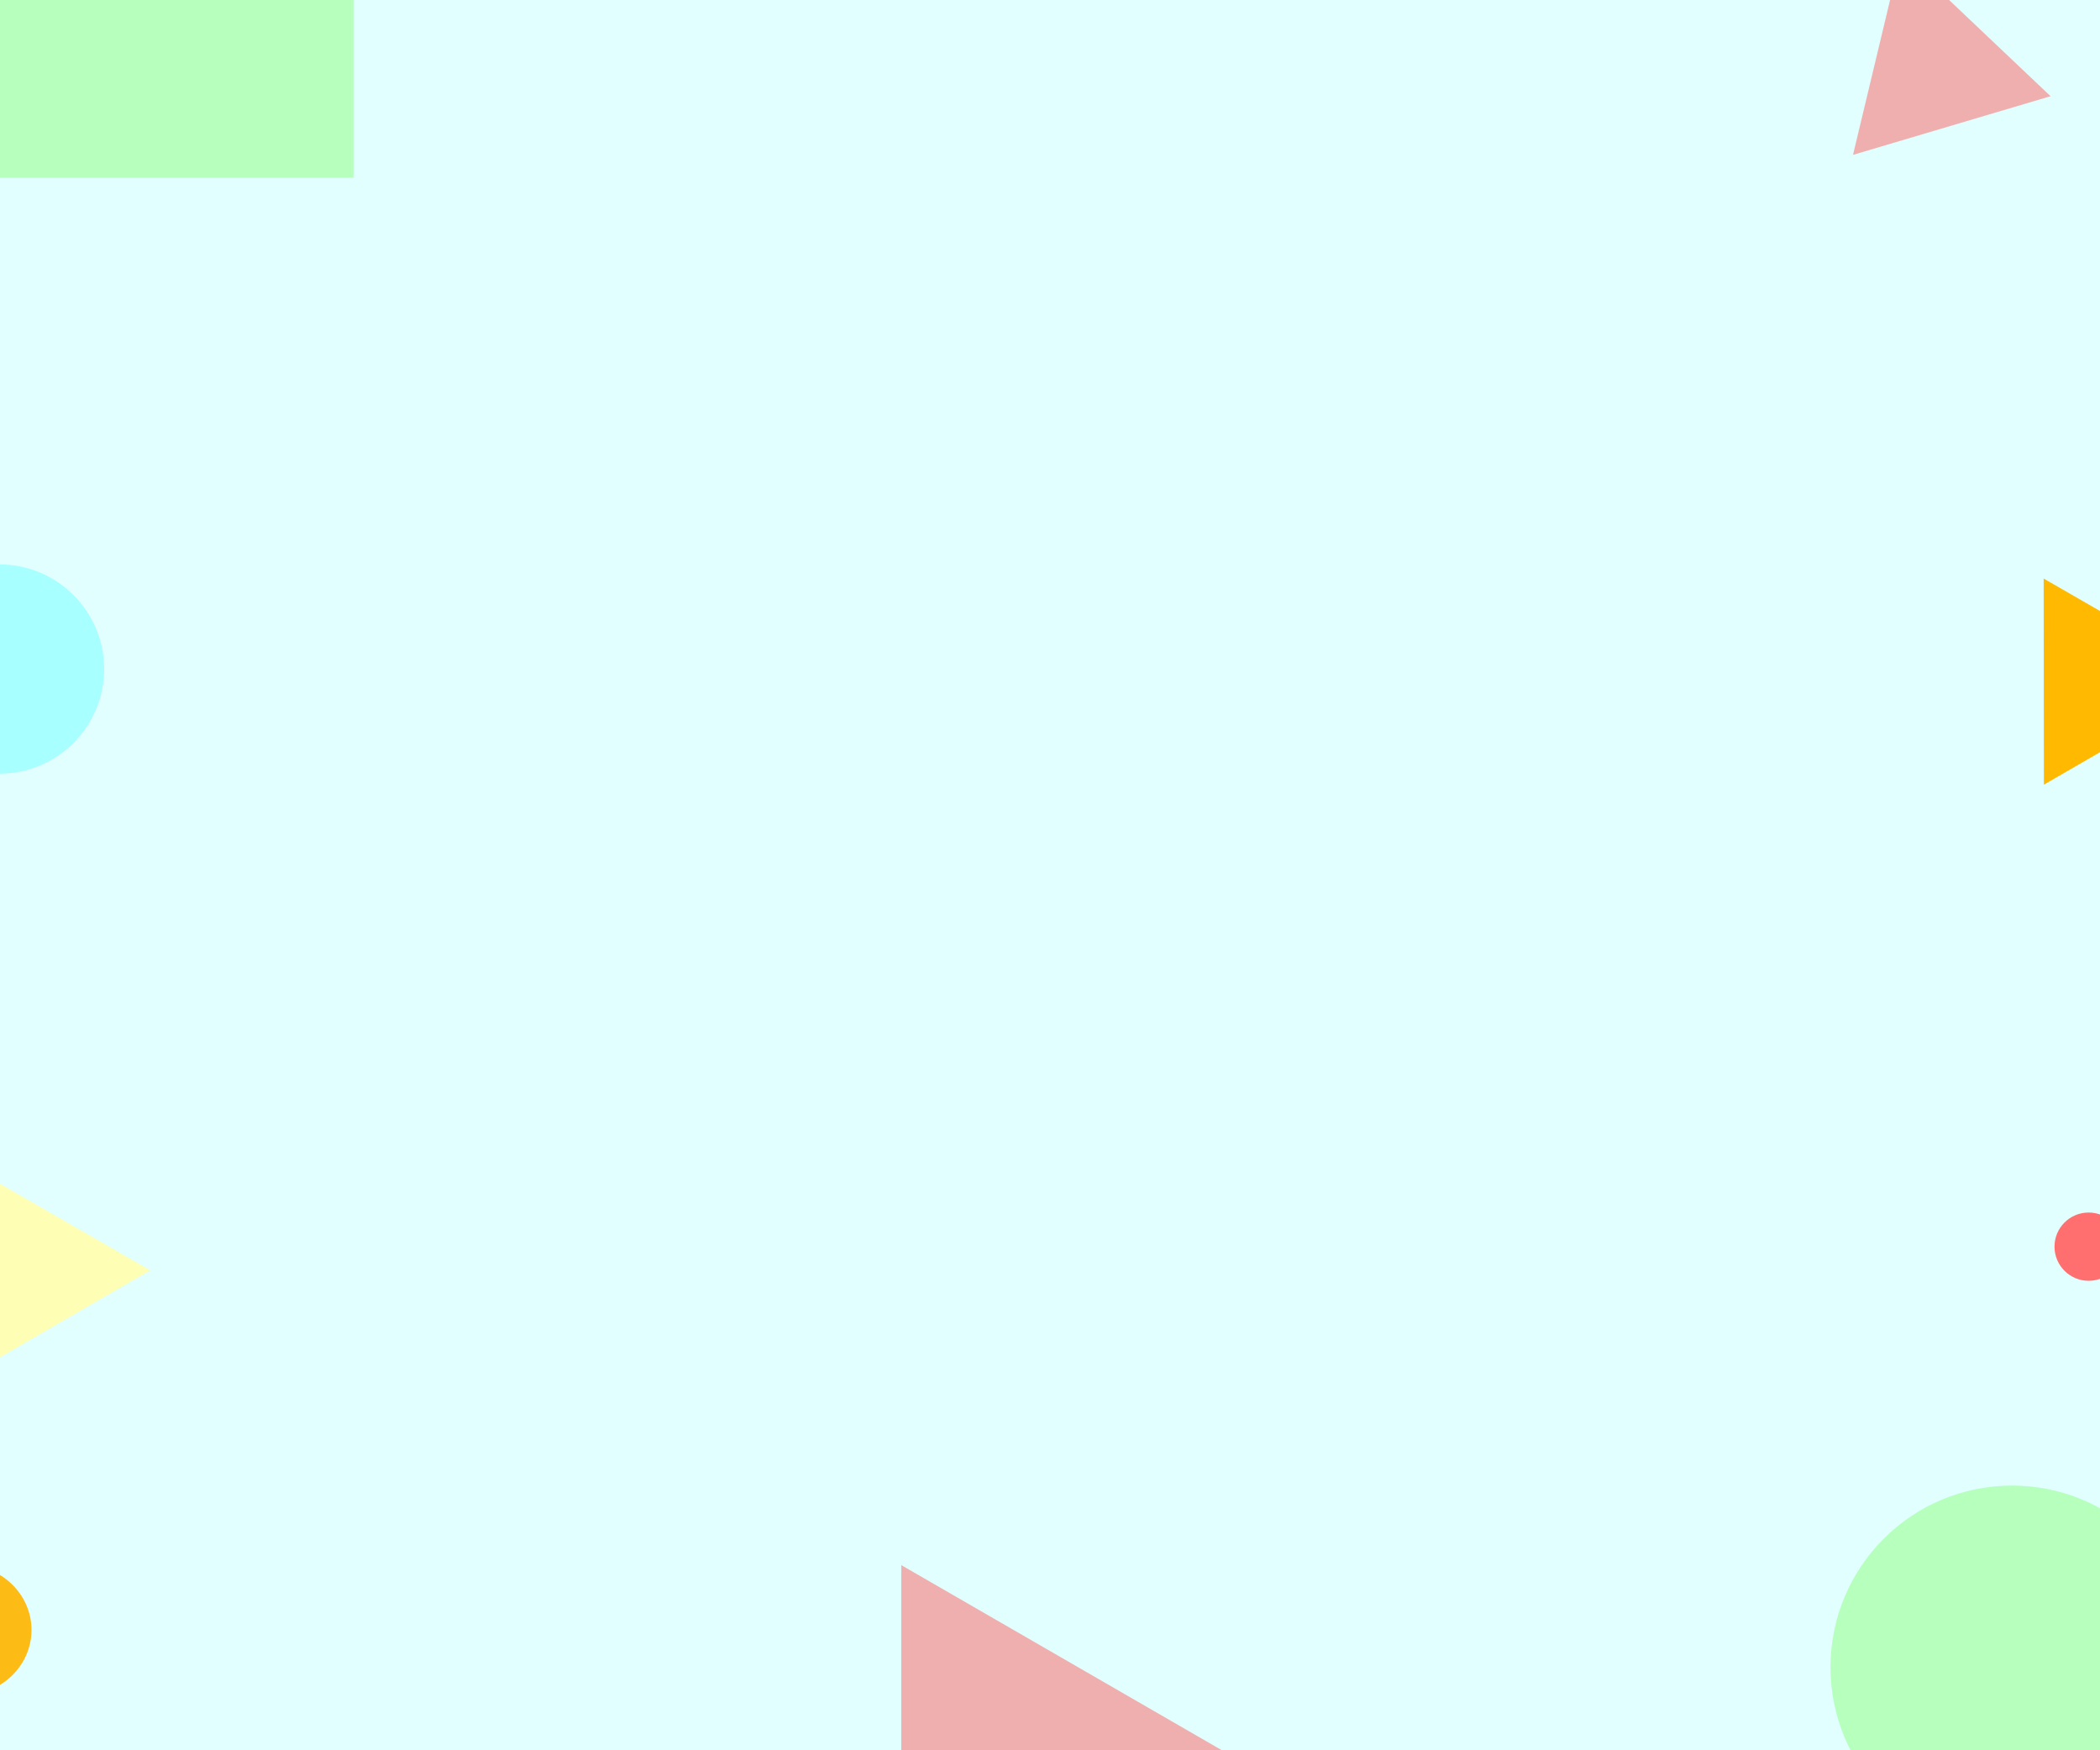 <svg width="2400" height="2000" viewBox="0 0 2400 2000" fill="none" xmlns="http://www.w3.org/2000/svg">
<rect x="0" y="0" width="2400" height="2000" fill="#333333" stroke="none"/>
<g clip-path="url(#clip0_301_14)">
<rect width="2000" height="2400" transform="matrix(0 -1 1 0 0 2000)" fill="#E1FFFF"/>
<circle cx="2299.5" cy="1905.03" r="207.5" transform="rotate(-90 2299.5 1905.03)" fill="#B6FFBD"/>
<circle cx="-0.5" cy="764.5" r="119.5" transform="rotate(-90 -0.5 764.5)" fill="#A7FFFF"/>
<ellipse cx="-42" cy="1862.5" rx="74.5" ry="78" transform="rotate(-90 -42 1862.5)" fill="#FDBB16"/>
<path d="M2117.71 176.971L2172.56 -52.112L2343.52 109.934L2117.71 176.971Z" fill="#F0AFAF"/>
<path d="M1030.03 2212.49L1030.03 1788.42L1397.29 2000.45L1030.03 2212.49Z" fill="#F0AFAF"/>
<path d="M2335.85 896.657L2335.6 661.099L2539.72 778.654L2335.85 896.657Z" fill="#FFB900"/>
<circle cx="2387" cy="1424.53" r="39" transform="rotate(-90 2387 1424.53)" fill="#FF6F6F"/>
<rect y="203" width="317" height="404" transform="rotate(-90 0 203)" fill="#B6FFBD"/>
<path d="M-32.146 1569.58L-32.404 1334.02L171.725 1451.58L-32.146 1569.58Z" fill="#FEFFB5"/>
</g>
<defs>
<clipPath id="clip0_301_14">
<rect width="2000" height="2400" fill="white" transform="matrix(0 -1 1 0 0 2000)"/>
</clipPath>
</defs>
</svg>
